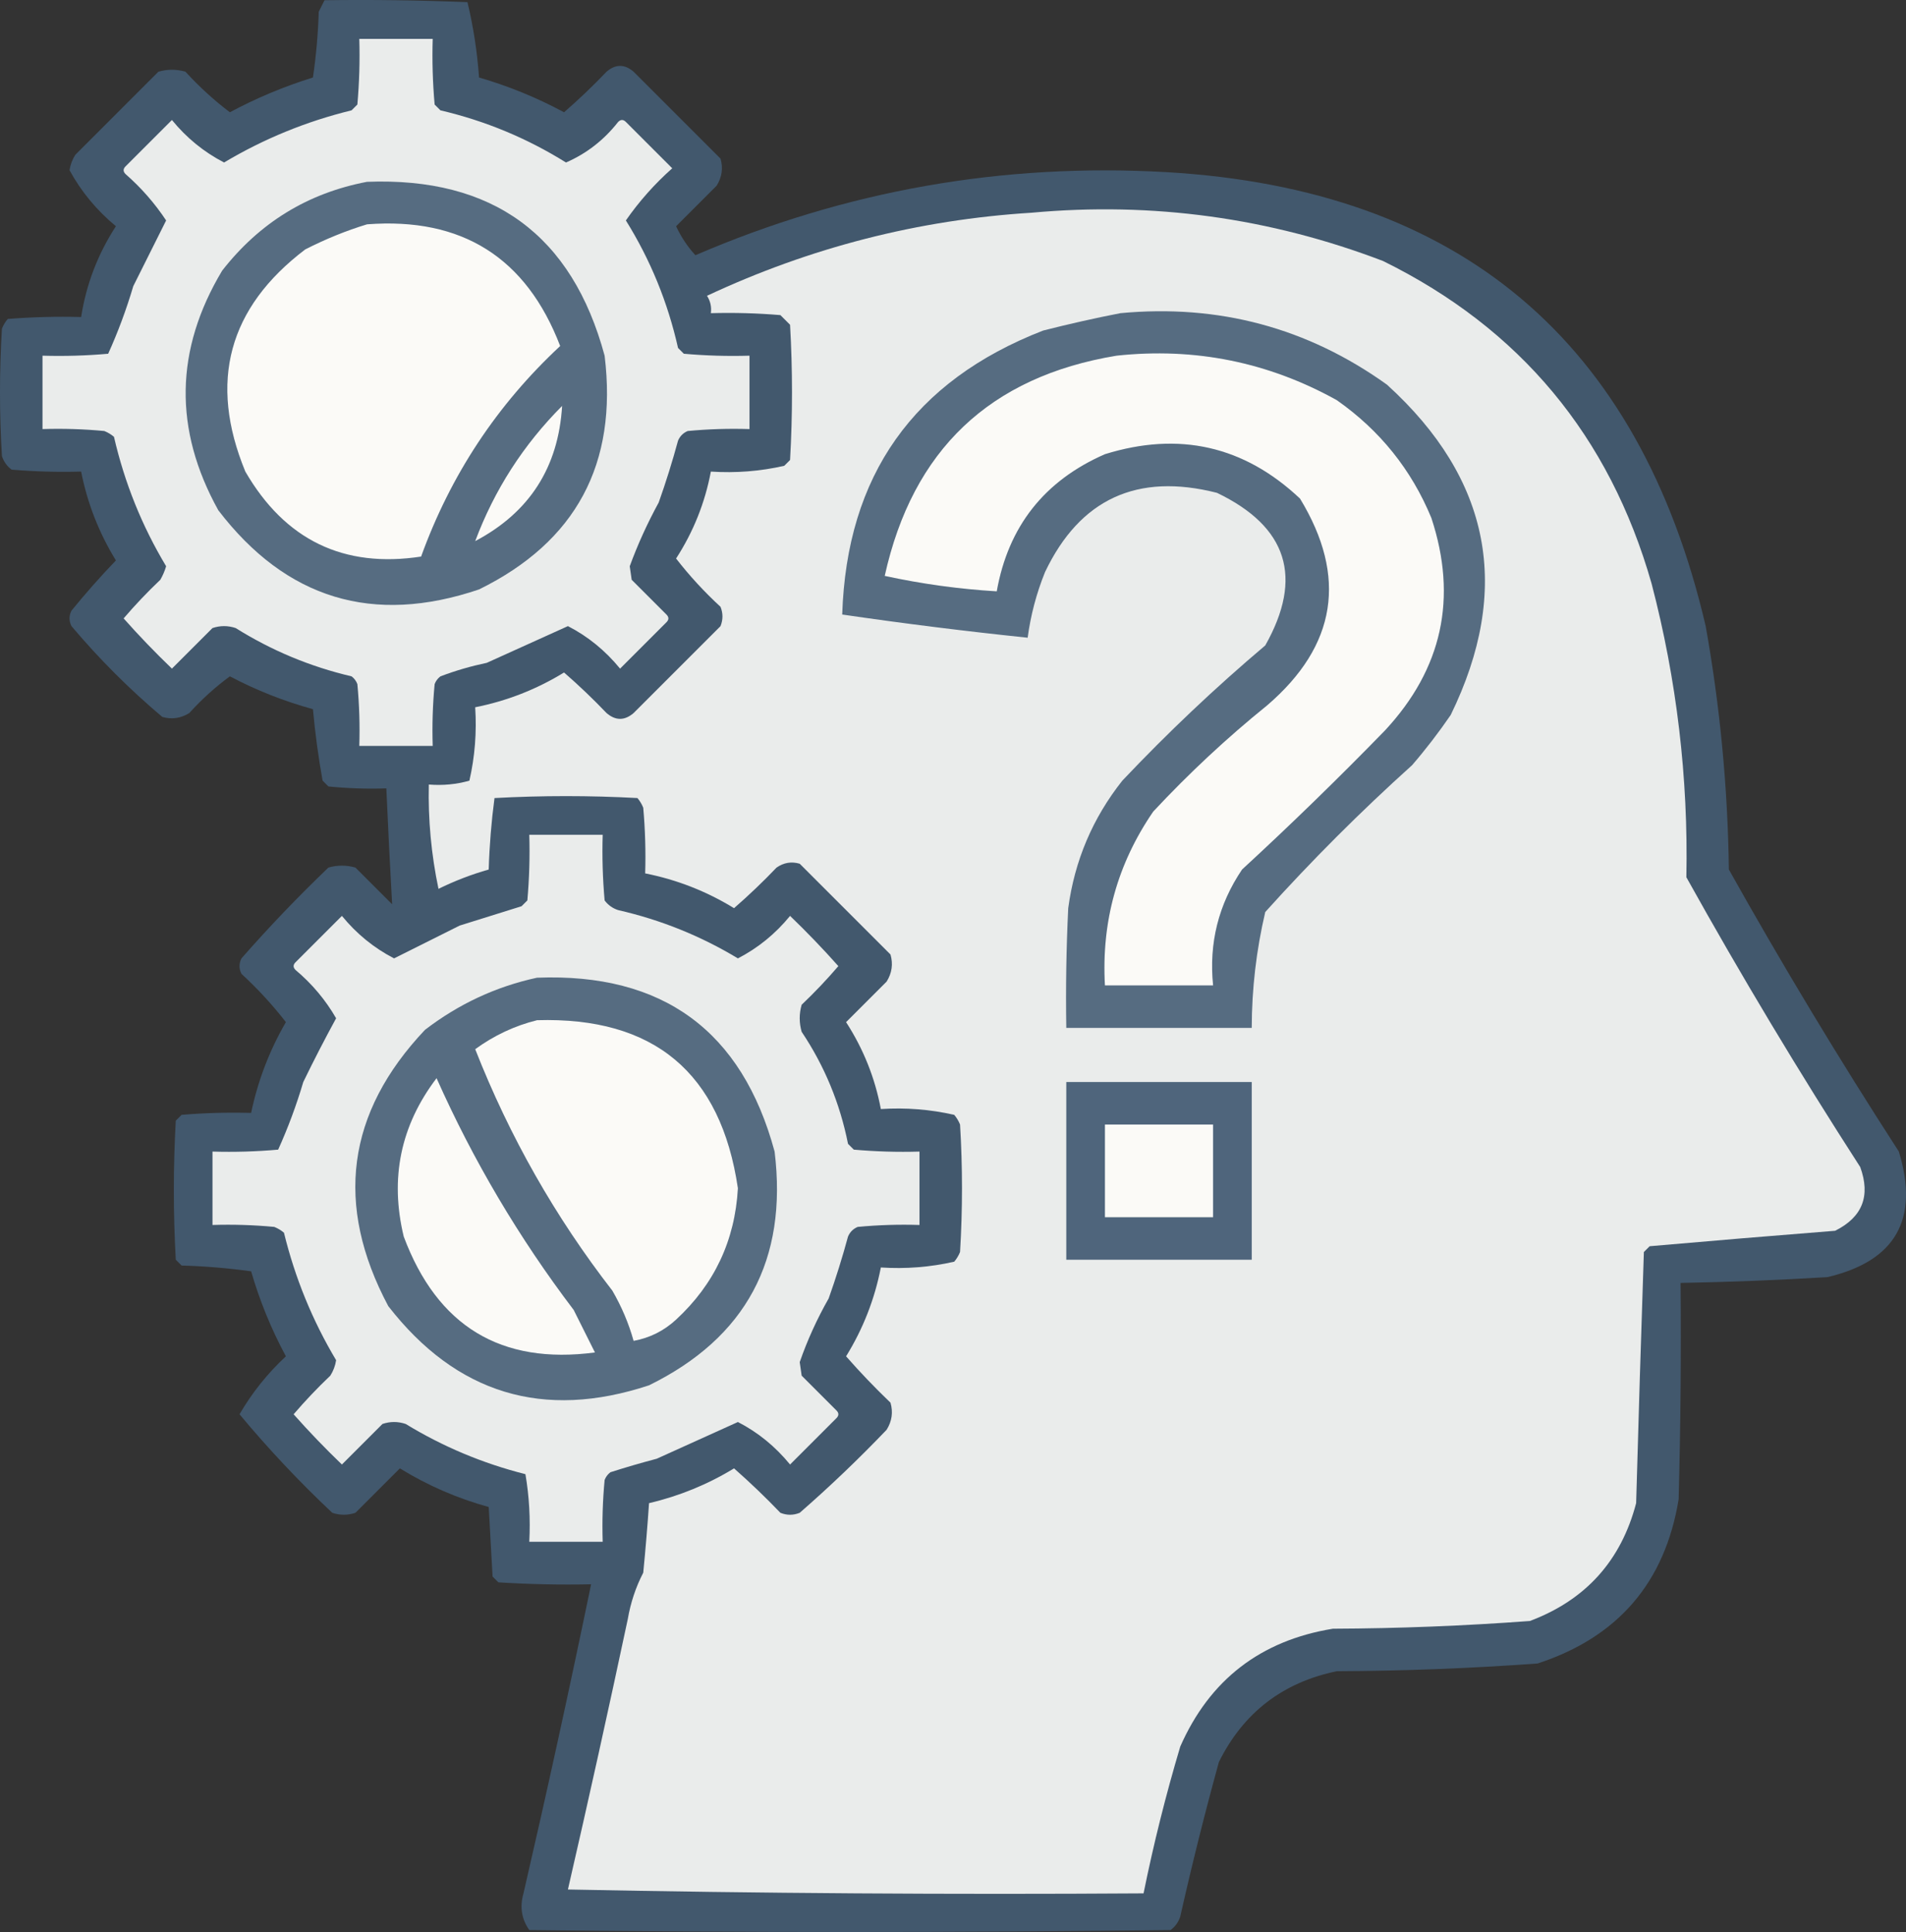 <?xml version="1.0" encoding="UTF-8"?>
<svg id="Layer_1" data-name="Layer 1" xmlns="http://www.w3.org/2000/svg" viewBox="0 0 493.35 500.06">
  <rect x="0" y="0" width="493.35" height="500.06" fill="#333333" stroke="none"/>
  <defs>
    <style>
      .cls-1 {
        opacity: .89;
      }

      .cls-1, .cls-2, .cls-3, .cls-4, .cls-5 {
        fill-rule: evenodd;
        isolation: isolate;
      }

      .cls-1, .cls-2, .cls-3, .cls-5 {
        fill: #445c74;
      }

      .cls-2 {
        opacity: .93;
      }

      .cls-3, .cls-4 {
        opacity: .9;
      }

      .cls-4 {
        fill: #fdfcf9;
      }

      .cls-5 {
        opacity: .89;
      }
    </style>
  </defs>
  <path class="cls-3" d="M84,.06c12.34-.17,24.67,0,37,.5,1.52,6.35,2.52,12.85,3,19.5,7.64,2.22,14.98,5.22,22,9,3.82-3.32,7.49-6.82,11-10.5,2.33-2,4.67-2,7,0l22.5,22.5c.71,2.47.37,4.8-1,7l-10.5,10.5c1.31,2.8,2.97,5.3,5,7.5,38.92-16.77,79.59-23.93,122-21.5,75.77,4.44,122.27,43.6,139.5,117.5,3.72,20.83,5.72,41.83,6,63,13.91,24.83,28.58,49.17,44,73,5.33,17.51-.83,28.35-18.5,32.5-12.66.77-25.33,1.27-38,1.5.17,18.67,0,37.34-.5,56-3.53,21.54-15.7,35.7-36.5,42.5-17.29,1.26-34.62,1.93-52,2-14.01,2.91-24.17,10.75-30.5,23.5-3.65,13.25-6.98,26.58-10,40-.46,1.43-1.3,2.6-2.5,3.5-55.33.67-110.67.67-166,0-2-2.84-2.5-6.01-1.5-9.5,6.15-26.61,11.99-53.28,17.5-80-8.01.17-16.01,0-24-.5l-1.5-1.5c-.33-6-.67-12-1-18-8.15-2.24-15.82-5.58-23-10-3.83,3.83-7.67,7.67-11.5,11.5-2,.67-4,.67-6,0-8.55-8.05-16.55-16.55-24-25.5,3.24-5.58,7.24-10.58,12-15-3.78-7.02-6.78-14.36-9-22-5.97-.83-11.97-1.33-18-1.5l-1.5-1.5c-.67-12-.67-24,0-36l1.5-1.5c5.99-.5,11.99-.67,18-.5,1.74-8.32,4.74-16.15,9-23.5-3.45-4.45-7.29-8.62-11.5-12.5-.67-1.33-.67-2.67,0-4,7.14-8.14,14.64-15.97,22.5-23.5,2.33-.67,4.67-.67,7,0,3.17,3.17,6.33,6.33,9.5,9.5-.56-9.97-1.06-19.97-1.5-30-5.01.17-10.01,0-15-.5l-1.5-1.5c-1.1-6.14-1.94-12.31-2.5-18.5-7.47-2.05-14.64-4.88-21.5-8.5-3.79,2.78-7.29,5.95-10.5,9.5-2.2,1.37-4.53,1.71-7,1-8.5-7.17-16.33-15-23.5-23.5-.67-1.33-.67-2.67,0-4,3.65-4.48,7.48-8.82,11.5-13-4.38-7.13-7.38-14.79-9-23-6.01.17-12.01,0-18-.5-1.2-.9-2.03-2.07-2.5-3.5-.67-11-.67-22,0-33,.37-.92.87-1.75,1.5-2.5,6.32-.5,12.66-.67,19-.5,1.32-8.46,4.32-16.3,9-23.5-4.98-4.13-8.98-8.96-12-14.5.22-1.44.72-2.77,1.5-4,7.17-7.17,14.33-14.33,21.5-21.5,2.33-.67,4.67-.67,7,0,3.55,3.88,7.38,7.38,11.5,10.5,6.85-3.67,14.02-6.67,21.5-9,.83-5.64,1.33-11.3,1.5-17,.51-1.03,1.01-2.03,1.5-3Z"/>
  <path class="cls-4" d="M93,10.06h19c-.17,5.68,0,11.34.5,17l1.5,1.5c11.59,2.71,22.42,7.21,32.5,13.5,5.32-2.31,9.82-5.81,13.5-10.5.67-.67,1.33-.67,2,0l12,12c-4.56,4.05-8.56,8.55-12,13.5,6.35,10.19,10.85,21.19,13.5,33l1.5,1.5c5.66.5,11.32.67,17,.5v19c-5.34-.17-10.68,0-16,.5-1.17.5-2,1.33-2.5,2.5-1.46,5.39-3.13,10.73-5,16-2.94,5.38-5.44,10.88-7.5,16.5.17,1.17.33,2.33.5,3.5l9,9c.67.67.67,1.33,0,2l-12,12c-3.84-4.69-8.34-8.35-13.5-11-6.95,3.14-13.95,6.3-21,9.5-4.1.86-8.1,2.02-12,3.5-.69.52-1.19,1.19-1.5,2-.5,5.32-.67,10.66-.5,16h-19c.17-5.34,0-10.68-.5-16-.31-.81-.81-1.48-1.5-2-10.71-2.51-20.71-6.68-30-12.5-2-.67-4-.67-6,0l-10.5,10.5c-4.35-4.18-8.52-8.51-12.5-13,2.98-3.49,6.15-6.82,9.5-10,.64-1.11,1.14-2.27,1.5-3.5-6.25-10.4-10.75-21.57-13.5-33.5-.75-.63-1.58-1.13-2.5-1.5-5.32-.5-10.66-.67-16-.5v-19c5.68.17,11.34,0,17-.5,2.54-5.62,4.71-11.45,6.5-17.5l8.5-17c-2.94-4.44-6.44-8.44-10.5-12-.67-.67-.67-1.33,0-2l12-12c3.8,4.65,8.3,8.31,13.5,11,10.31-6.15,21.31-10.65,33-13.5l1.5-1.5c.5-5.66.67-11.32.5-17Z"/>
  <path class="cls-4" d="M267,55.06c31.35-2.87,61.69,1.3,91,12.5,35.46,17.47,58.62,45.3,69.5,83.5,6.51,24.9,9.51,50.24,9,76,14.2,25.52,29.2,50.52,45,75,2.73,7.49.56,12.99-6.5,16.5-16.02,1.27-32.02,2.6-48,4l-1.5,1.5c-.73,21.67-1.39,43.33-2,65-3.9,14.9-13.06,25.07-27.5,30.5-16.96,1.26-33.96,1.93-51,2-18.72,3.06-31.89,13.23-39.5,30.5-3.74,12.54-6.91,25.2-9.5,38-49.67.33-99.34,0-149-1,5.36-23.28,10.52-46.61,15.5-70,.73-4.25,2.06-8.25,4-12,.59-6,1.09-12,1.5-18,7.81-1.83,15.15-4.83,22-9,4.15,3.65,8.15,7.48,12,11.5,1.67.67,3.33.67,5,0,7.8-6.8,15.3-13.97,22.5-21.5,1.37-2.2,1.71-4.53,1-7-4.02-3.85-7.85-7.85-11.5-12,4.4-7.13,7.4-14.79,9-23,6.45.42,12.79-.08,19-1.5.63-.75,1.13-1.58,1.5-2.5.67-11,.67-22,0-33-.37-.92-.87-1.75-1.5-2.5-6.21-1.42-12.55-1.92-19-1.5-1.52-8.07-4.52-15.57-9-22.5l10.5-10.5c1.37-2.2,1.71-4.53,1-7l-23.5-23.5c-2.13-.63-4.13-.3-6,1-3.51,3.68-7.18,7.18-11,10.5-7.15-4.38-14.82-7.38-23-9,.17-5.68,0-11.34-.5-17-.37-.92-.87-1.75-1.5-2.5-12.33-.67-24.67-.67-37,0-.81,6.09-1.31,12.25-1.5,18.5-4.48,1.27-8.81,2.94-13,5-1.87-8.9-2.71-17.9-2.5-27,3.61.29,7.11-.04,10.5-1,1.42-6.21,1.92-12.55,1.5-19,8.18-1.62,15.85-4.62,23-9,3.82,3.32,7.49,6.82,11,10.5,2.33,2,4.67,2,7,0l22.5-22.5c.67-1.67.67-3.33,0-5-4.2-3.87-8.04-8.03-11.5-12.5,4.48-6.93,7.48-14.43,9-22.5,6.45.42,12.79-.08,19-1.5l1.5-1.5c.67-11.67.67-23.33,0-35-.83-.83-1.67-1.67-2.5-2.5-5.99-.5-11.99-.67-18-.5.21-1.64-.12-3.14-1-4.5,26.74-12.52,54.74-19.68,84-21.5Z"/>
  <path class="cls-4" d="M95,58.06c24.56-1.89,41.23,8.61,50,31.5-16.37,15.23-28.37,33.4-36,54.5-20.06,3.06-35.22-4.28-45.5-22-9.57-23.22-4.4-42.39,15.5-57.5,5.24-2.68,10.58-4.85,16-6.5Z"/>
  <path class="cls-4" d="M289,92.06c20.26-2.18,39.26,1.65,57,11.5,11.17,7.83,19.34,18,24.5,30.5,6.83,20.71,2.83,39.04-12,55-12.03,12.36-24.36,24.36-37,36-6.11,9.05-8.61,19.05-7.5,30h-28c-.94-16.5,3.23-31.5,12.5-45,9.23-9.9,19.06-19.07,29.5-27.5,17.96-15.43,20.8-33.27,8.5-53.5-14.45-13.63-31.29-17.46-50.5-11.5-15.68,6.86-25.01,18.7-28,35.5-9.77-.59-19.44-1.92-29-4,7.21-32.58,27.2-51.58,60-57Z"/>
  <path class="cls-4" d="M123,140.06c4.97-13.27,12.47-24.94,22.5-35-.96,15.92-8.46,27.59-22.5,35Z"/>
  <path class="cls-4" d="M137,216.06h19c-.17,5.68,0,11.34.5,17,.9,1.2,2.07,2.04,3.5,2.5,11.03,2.52,21.36,6.68,31,12.5,5.2-2.69,9.7-6.35,13.5-11,4.35,4.18,8.51,8.51,12.5,13-2.98,3.48-6.15,6.82-9.5,10-.67,2.33-.67,4.67,0,7,5.91,8.83,9.91,18.49,12,29l1.5,1.5c5.66.5,11.32.67,17,.5v19c-5.34-.17-10.68,0-16,.5-1.17.5-2,1.33-2.5,2.5-1.46,5.39-3.13,10.73-5,16-3.03,5.33-5.53,10.83-7.5,16.5.17,1.17.33,2.33.5,3.5l9,9c.67.67.67,1.33,0,2l-12,12c-3.84-4.69-8.34-8.35-13.5-11-6.95,3.14-13.95,6.3-21,9.5-4.04,1.07-8.04,2.23-12,3.5-.69.52-1.19,1.19-1.5,2-.5,5.32-.67,10.66-.5,16h-19c.31-5.92-.02-11.76-1-17.5-11.01-2.78-21.34-7.11-31-13-2-.67-4-.67-6,0l-10.5,10.5c-4.35-4.18-8.52-8.52-12.5-13,2.98-3.48,6.15-6.82,9.5-10,.78-1.23,1.28-2.56,1.5-4-6.13-10.27-10.63-21.27-13.5-33-.75-.63-1.58-1.13-2.5-1.5-5.32-.5-10.66-.67-16-.5v-19c5.68.17,11.34,0,17-.5,2.54-5.62,4.71-11.45,6.5-17.5,2.71-5.59,5.55-11.09,8.5-16.5-2.73-4.74-6.23-8.91-10.5-12.5-.67-.67-.67-1.33,0-2l12-12c3.8,4.65,8.3,8.31,13.5,11,5.63-2.82,11.3-5.65,17-8.5,5.35-1.67,10.68-3.34,16-5l1.5-1.5c.5-5.66.67-11.32.5-17Z"/>
  <path class="cls-4" d="M139,264.06c30.26-.91,47.59,13.59,52,43.5-.76,13.53-6.1,24.86-16,34-3.14,2.9-6.81,4.74-11,5.5-1.26-4.53-3.1-8.86-5.5-13-14.79-19.06-26.62-39.89-35.5-62.5,4.91-3.57,10.24-6.07,16-7.5Z"/>
  <path class="cls-4" d="M113,279.06c9.51,21.36,21.35,41.36,35.5,60,1.83,3.67,3.67,7.33,5.5,11-24.32,3.22-40.82-6.78-49.5-30-3.64-15.1-.81-28.76,8.5-41Z"/>
  <path class="cls-4" d="M286,291.06h28v24h-28v-24Z"/>
  <path class="cls-1" d="M95,47.06c32.56-1.25,53.06,13.75,61.5,45,3.42,28.01-7.42,48.17-32.5,60.5-27.44,9.3-49.94,2.46-67.5-20.5-11.58-20.88-11.25-41.54,1-62,9.67-12.41,22.17-20.08,37.5-23ZM95,58.06c-5.42,1.65-10.76,3.82-16,6.5-19.9,15.11-25.07,34.28-15.5,57.5,10.28,17.72,25.44,25.06,45.5,22,7.63-21.1,19.63-39.27,36-54.5-8.77-22.89-25.44-33.39-50-31.5ZM123,140.06c14.04-7.41,21.54-19.08,22.5-35-10.03,10.06-17.53,21.73-22.5,35Z"/>
  <path class="cls-5" d="M290,81.06c25.44-2.39,48.44,3.77,69,18.5,26.9,24.43,32.4,52.93,16.5,85.5-3.09,4.51-6.42,8.85-10,13-13.33,12-26,24.67-38,38-2.31,9.84-3.48,19.84-3.5,30h-48c-.17-10.34,0-20.67.5-31,1.66-12.31,6.32-23.31,14-33,11.73-12.4,24.06-24.07,37-35,9.92-17.57,5.76-30.73-12.5-39.5-20.63-5.25-35.47,1.58-44.5,20.5-2.22,5.49-3.72,11.16-4.5,17-16.04-1.67-32.04-3.67-48-6,1.15-35.98,18.48-60.48,52-73.5,6.76-1.72,13.42-3.22,20-4.5ZM289,92.06c-32.8,5.42-52.79,24.42-60,57,9.56,2.08,19.23,3.41,29,4,2.99-16.8,12.32-28.64,28-35.5,19.21-5.96,36.05-2.13,50.5,11.5,12.3,20.23,9.46,38.07-8.5,53.5-10.44,8.43-20.27,17.6-29.5,27.5-9.27,13.5-13.44,28.5-12.5,45h28c-1.11-10.95,1.39-20.95,7.5-30,12.64-11.64,24.97-23.64,37-36,14.83-15.96,18.83-34.29,12-55-5.16-12.5-13.33-22.67-24.5-30.5-17.74-9.85-36.74-13.68-57-11.5Z"/>
  <path class="cls-1" d="M139,253.06c32.55-1.26,53.05,13.74,61.5,45,3.42,28.01-7.42,48.17-32.5,60.5-27.36,9.04-49.86,2.2-67.5-20.5-13.95-26.21-10.79-50.05,9.5-71.5,8.74-6.71,18.41-11.21,29-13.5ZM139,264.06c-5.76,1.43-11.09,3.93-16,7.5,8.88,22.61,20.71,43.44,35.5,62.5,2.4,4.14,4.24,8.47,5.5,13,4.19-.76,7.86-2.6,11-5.5,9.9-9.14,15.24-20.47,16-34-4.41-29.91-21.74-44.41-52-43.5ZM113,279.06c-9.31,12.24-12.14,25.9-8.5,41,8.68,23.22,25.18,33.22,49.5,30-1.83-3.67-3.67-7.33-5.5-11-14.15-18.64-25.99-38.64-35.5-60Z"/>
  <path class="cls-2" d="M276,280.06h48v46h-48v-46ZM286,291.06v24h28v-24h-28Z"/>
</svg>
